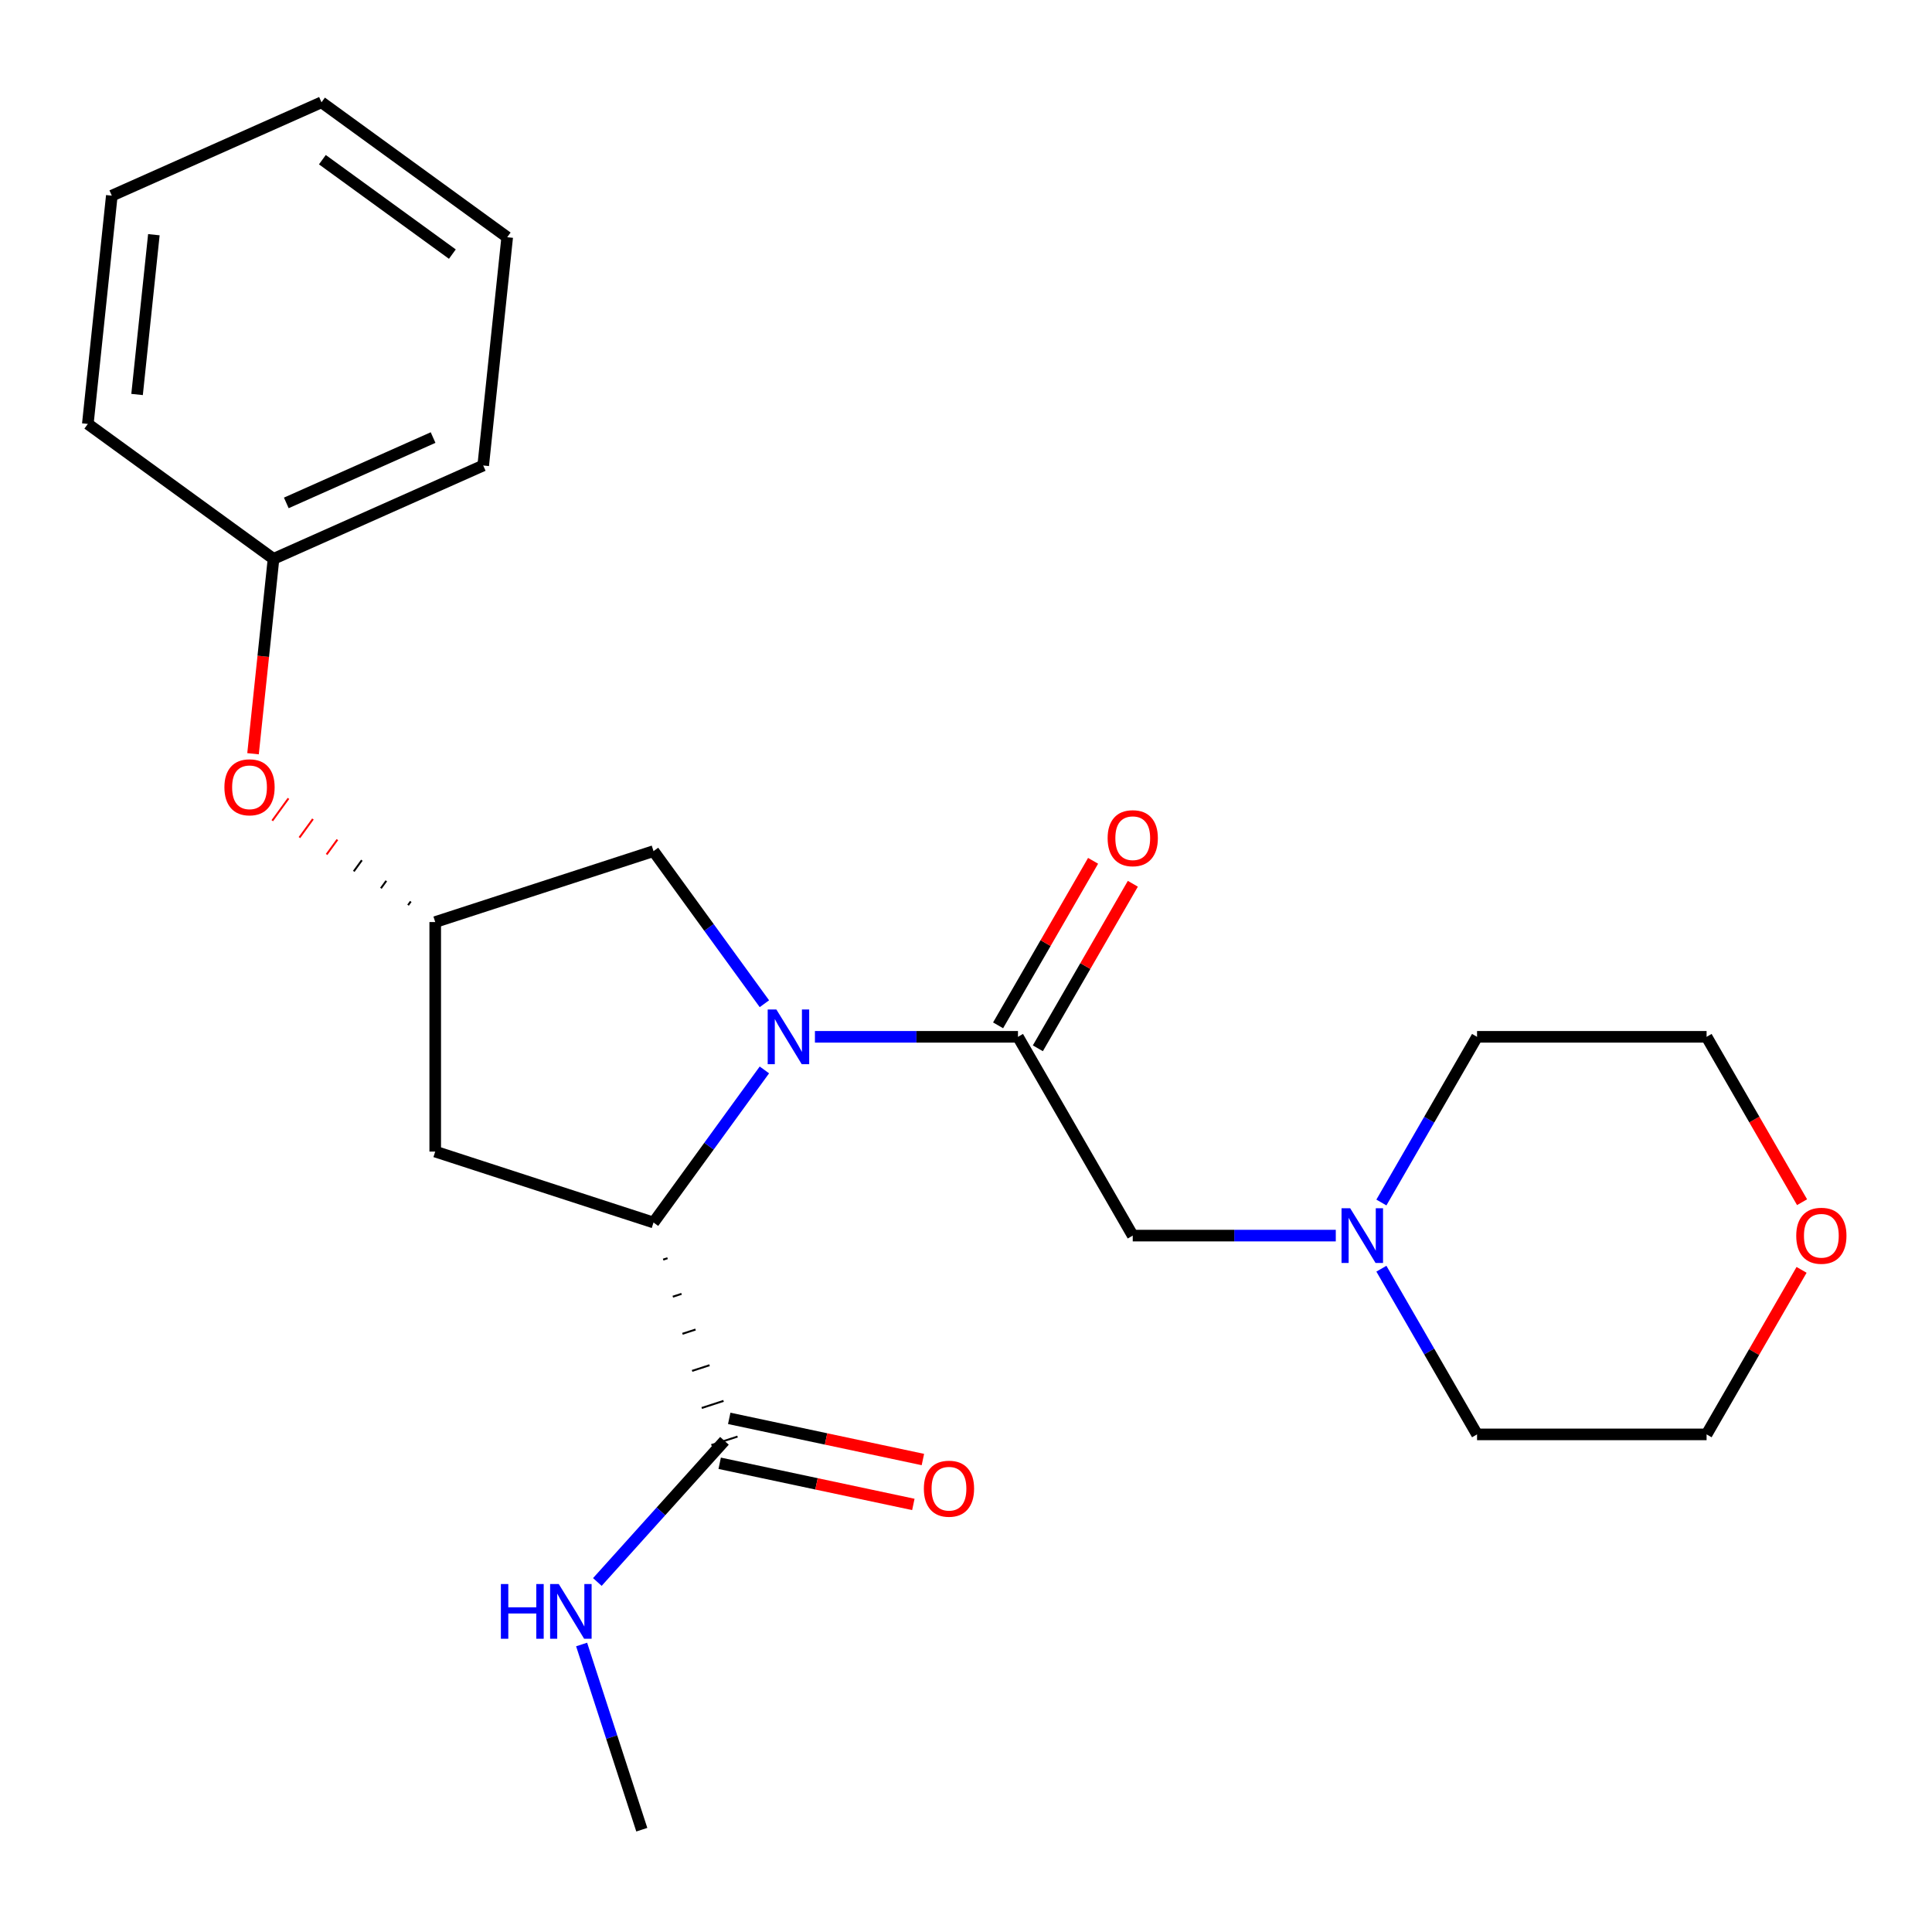 <?xml version='1.0' encoding='iso-8859-1'?>
<svg version='1.1' baseProfile='full'
              xmlns='http://www.w3.org/2000/svg'
                      xmlns:rdkit='http://www.rdkit.org/xml'
                      xmlns:xlink='http://www.w3.org/1999/xlink'
                  xml:space='preserve'
width='1000px' height='1000px' viewBox='0 0 1000 1000'>
<!-- END OF HEADER -->
<rect style='opacity:1.0;fill:#FFFFFF;stroke:none' width='1000' height='1000' x='0' y='0'> </rect>
<path class='bond-0' d='M 421.806,536.657 L 474.355,536.657' style='fill:none;fill-rule:evenodd;stroke:#0000FF;stroke-width:6px;stroke-linecap:butt;stroke-linejoin:miter;stroke-opacity:1' />
<path class='bond-0' d='M 474.355,536.657 L 526.903,536.657' style='fill:none;fill-rule:evenodd;stroke:#000000;stroke-width:6px;stroke-linecap:butt;stroke-linejoin:miter;stroke-opacity:1' />
<path class='bond-1' d='M 395.65,553.787 L 366.956,593.28' style='fill:none;fill-rule:evenodd;stroke:#0000FF;stroke-width:6px;stroke-linecap:butt;stroke-linejoin:miter;stroke-opacity:1' />
<path class='bond-1' d='M 366.956,593.28 L 338.263,632.774' style='fill:none;fill-rule:evenodd;stroke:#000000;stroke-width:6px;stroke-linecap:butt;stroke-linejoin:miter;stroke-opacity:1' />
<path class='bond-4' d='M 395.65,519.526 L 366.956,480.033' style='fill:none;fill-rule:evenodd;stroke:#0000FF;stroke-width:6px;stroke-linecap:butt;stroke-linejoin:miter;stroke-opacity:1' />
<path class='bond-4' d='M 366.956,480.033 L 338.263,440.539' style='fill:none;fill-rule:evenodd;stroke:#000000;stroke-width:6px;stroke-linecap:butt;stroke-linejoin:miter;stroke-opacity:1' />
<path class='bond-7' d='M 526.903,536.657 L 586.307,639.547' style='fill:none;fill-rule:evenodd;stroke:#000000;stroke-width:6px;stroke-linecap:butt;stroke-linejoin:miter;stroke-opacity:1' />
<path class='bond-8' d='M 537.192,542.597 L 561.776,500.017' style='fill:none;fill-rule:evenodd;stroke:#000000;stroke-width:6px;stroke-linecap:butt;stroke-linejoin:miter;stroke-opacity:1' />
<path class='bond-8' d='M 561.776,500.017 L 586.36,457.437' style='fill:none;fill-rule:evenodd;stroke:#FF0000;stroke-width:6px;stroke-linecap:butt;stroke-linejoin:miter;stroke-opacity:1' />
<path class='bond-8' d='M 516.614,530.716 L 541.198,488.136' style='fill:none;fill-rule:evenodd;stroke:#000000;stroke-width:6px;stroke-linecap:butt;stroke-linejoin:miter;stroke-opacity:1' />
<path class='bond-8' d='M 541.198,488.136 L 565.782,445.556' style='fill:none;fill-rule:evenodd;stroke:#FF0000;stroke-width:6px;stroke-linecap:butt;stroke-linejoin:miter;stroke-opacity:1' />
<path class='bond-2' d='M 343.252,651.973 L 345.512,651.239' style='fill:none;fill-rule:evenodd;stroke:#000000;stroke-width:1.0px;stroke-linecap:butt;stroke-linejoin:miter;stroke-opacity:1' />
<path class='bond-2' d='M 348.241,671.172 L 352.76,669.704' style='fill:none;fill-rule:evenodd;stroke:#000000;stroke-width:1.0px;stroke-linecap:butt;stroke-linejoin:miter;stroke-opacity:1' />
<path class='bond-2' d='M 353.23,690.371 L 360.009,688.169' style='fill:none;fill-rule:evenodd;stroke:#000000;stroke-width:1.0px;stroke-linecap:butt;stroke-linejoin:miter;stroke-opacity:1' />
<path class='bond-2' d='M 358.219,709.571 L 367.258,706.634' style='fill:none;fill-rule:evenodd;stroke:#000000;stroke-width:1.0px;stroke-linecap:butt;stroke-linejoin:miter;stroke-opacity:1' />
<path class='bond-2' d='M 363.208,728.77 L 374.507,725.099' style='fill:none;fill-rule:evenodd;stroke:#000000;stroke-width:1.0px;stroke-linecap:butt;stroke-linejoin:miter;stroke-opacity:1' />
<path class='bond-2' d='M 368.197,747.969 L 381.756,743.564' style='fill:none;fill-rule:evenodd;stroke:#000000;stroke-width:1.0px;stroke-linecap:butt;stroke-linejoin:miter;stroke-opacity:1' />
<path class='bond-3' d='M 338.263,632.774 L 225.27,596.06' style='fill:none;fill-rule:evenodd;stroke:#000000;stroke-width:6px;stroke-linecap:butt;stroke-linejoin:miter;stroke-opacity:1' />
<path class='bond-9' d='M 372.506,757.387 L 422.627,768.041' style='fill:none;fill-rule:evenodd;stroke:#000000;stroke-width:6px;stroke-linecap:butt;stroke-linejoin:miter;stroke-opacity:1' />
<path class='bond-9' d='M 422.627,768.041 L 472.747,778.694' style='fill:none;fill-rule:evenodd;stroke:#FF0000;stroke-width:6px;stroke-linecap:butt;stroke-linejoin:miter;stroke-opacity:1' />
<path class='bond-9' d='M 377.446,734.145 L 427.567,744.799' style='fill:none;fill-rule:evenodd;stroke:#000000;stroke-width:6px;stroke-linecap:butt;stroke-linejoin:miter;stroke-opacity:1' />
<path class='bond-9' d='M 427.567,744.799 L 477.687,755.452' style='fill:none;fill-rule:evenodd;stroke:#FF0000;stroke-width:6px;stroke-linecap:butt;stroke-linejoin:miter;stroke-opacity:1' />
<path class='bond-12' d='M 374.976,745.766 L 342.083,782.299' style='fill:none;fill-rule:evenodd;stroke:#000000;stroke-width:6px;stroke-linecap:butt;stroke-linejoin:miter;stroke-opacity:1' />
<path class='bond-12' d='M 342.083,782.299 L 309.189,818.831' style='fill:none;fill-rule:evenodd;stroke:#0000FF;stroke-width:6px;stroke-linecap:butt;stroke-linejoin:miter;stroke-opacity:1' />
<path class='bond-24' d='M 225.27,596.06 L 225.27,477.253' style='fill:none;fill-rule:evenodd;stroke:#000000;stroke-width:6px;stroke-linecap:butt;stroke-linejoin:miter;stroke-opacity:1' />
<path class='bond-5' d='M 338.263,440.539 L 225.27,477.253' style='fill:none;fill-rule:evenodd;stroke:#000000;stroke-width:6px;stroke-linecap:butt;stroke-linejoin:miter;stroke-opacity:1' />
<path class='bond-10' d='M 212.611,466.587 L 211.214,468.509' style='fill:none;fill-rule:evenodd;stroke:#000000;stroke-width:1.0px;stroke-linecap:butt;stroke-linejoin:miter;stroke-opacity:1' />
<path class='bond-10' d='M 199.951,455.92 L 197.158,459.765' style='fill:none;fill-rule:evenodd;stroke:#000000;stroke-width:1.0px;stroke-linecap:butt;stroke-linejoin:miter;stroke-opacity:1' />
<path class='bond-10' d='M 187.292,445.254 L 183.102,451.021' style='fill:none;fill-rule:evenodd;stroke:#000000;stroke-width:1.0px;stroke-linecap:butt;stroke-linejoin:miter;stroke-opacity:1' />
<path class='bond-10' d='M 174.632,434.588 L 169.046,442.277' style='fill:none;fill-rule:evenodd;stroke:#FF0000;stroke-width:1.0px;stroke-linecap:butt;stroke-linejoin:miter;stroke-opacity:1' />
<path class='bond-10' d='M 161.973,423.922 L 154.989,433.534' style='fill:none;fill-rule:evenodd;stroke:#FF0000;stroke-width:1.0px;stroke-linecap:butt;stroke-linejoin:miter;stroke-opacity:1' />
<path class='bond-10' d='M 149.313,413.256 L 140.933,424.79' style='fill:none;fill-rule:evenodd;stroke:#FF0000;stroke-width:1.0px;stroke-linecap:butt;stroke-linejoin:miter;stroke-opacity:1' />
<path class='bond-6' d='M 691.404,639.547 L 638.856,639.547' style='fill:none;fill-rule:evenodd;stroke:#0000FF;stroke-width:6px;stroke-linecap:butt;stroke-linejoin:miter;stroke-opacity:1' />
<path class='bond-6' d='M 638.856,639.547 L 586.307,639.547' style='fill:none;fill-rule:evenodd;stroke:#000000;stroke-width:6px;stroke-linecap:butt;stroke-linejoin:miter;stroke-opacity:1' />
<path class='bond-14' d='M 715.005,622.417 L 739.761,579.537' style='fill:none;fill-rule:evenodd;stroke:#0000FF;stroke-width:6px;stroke-linecap:butt;stroke-linejoin:miter;stroke-opacity:1' />
<path class='bond-14' d='M 739.761,579.537 L 764.518,536.657' style='fill:none;fill-rule:evenodd;stroke:#000000;stroke-width:6px;stroke-linecap:butt;stroke-linejoin:miter;stroke-opacity:1' />
<path class='bond-15' d='M 715.005,656.677 L 739.761,699.557' style='fill:none;fill-rule:evenodd;stroke:#0000FF;stroke-width:6px;stroke-linecap:butt;stroke-linejoin:miter;stroke-opacity:1' />
<path class='bond-15' d='M 739.761,699.557 L 764.518,742.437' style='fill:none;fill-rule:evenodd;stroke:#000000;stroke-width:6px;stroke-linecap:butt;stroke-linejoin:miter;stroke-opacity:1' />
<path class='bond-13' d='M 130.97,390.129 L 136.271,339.696' style='fill:none;fill-rule:evenodd;stroke:#FF0000;stroke-width:6px;stroke-linecap:butt;stroke-linejoin:miter;stroke-opacity:1' />
<path class='bond-13' d='M 136.271,339.696 L 141.572,289.263' style='fill:none;fill-rule:evenodd;stroke:#000000;stroke-width:6px;stroke-linecap:butt;stroke-linejoin:miter;stroke-opacity:1' />
<path class='bond-11' d='M 932.493,657.277 L 907.909,699.857' style='fill:none;fill-rule:evenodd;stroke:#FF0000;stroke-width:6px;stroke-linecap:butt;stroke-linejoin:miter;stroke-opacity:1' />
<path class='bond-11' d='M 907.909,699.857 L 883.326,742.437' style='fill:none;fill-rule:evenodd;stroke:#000000;stroke-width:6px;stroke-linecap:butt;stroke-linejoin:miter;stroke-opacity:1' />
<path class='bond-25' d='M 932.747,622.257 L 908.036,579.457' style='fill:none;fill-rule:evenodd;stroke:#FF0000;stroke-width:6px;stroke-linecap:butt;stroke-linejoin:miter;stroke-opacity:1' />
<path class='bond-25' d='M 908.036,579.457 L 883.326,536.657' style='fill:none;fill-rule:evenodd;stroke:#000000;stroke-width:6px;stroke-linecap:butt;stroke-linejoin:miter;stroke-opacity:1' />
<path class='bond-18' d='M 301.045,851.188 L 316.618,899.119' style='fill:none;fill-rule:evenodd;stroke:#0000FF;stroke-width:6px;stroke-linecap:butt;stroke-linejoin:miter;stroke-opacity:1' />
<path class='bond-18' d='M 316.618,899.119 L 332.192,947.05' style='fill:none;fill-rule:evenodd;stroke:#000000;stroke-width:6px;stroke-linecap:butt;stroke-linejoin:miter;stroke-opacity:1' />
<path class='bond-19' d='M 141.572,289.263 L 250.108,240.94' style='fill:none;fill-rule:evenodd;stroke:#000000;stroke-width:6px;stroke-linecap:butt;stroke-linejoin:miter;stroke-opacity:1' />
<path class='bond-19' d='M 148.187,260.307 L 224.163,226.481' style='fill:none;fill-rule:evenodd;stroke:#000000;stroke-width:6px;stroke-linecap:butt;stroke-linejoin:miter;stroke-opacity:1' />
<path class='bond-20' d='M 141.572,289.263 L 45.455,219.43' style='fill:none;fill-rule:evenodd;stroke:#000000;stroke-width:6px;stroke-linecap:butt;stroke-linejoin:miter;stroke-opacity:1' />
<path class='bond-16' d='M 764.518,536.657 L 883.326,536.657' style='fill:none;fill-rule:evenodd;stroke:#000000;stroke-width:6px;stroke-linecap:butt;stroke-linejoin:miter;stroke-opacity:1' />
<path class='bond-17' d='M 764.518,742.437 L 883.326,742.437' style='fill:none;fill-rule:evenodd;stroke:#000000;stroke-width:6px;stroke-linecap:butt;stroke-linejoin:miter;stroke-opacity:1' />
<path class='bond-22' d='M 250.108,240.94 L 262.526,122.783' style='fill:none;fill-rule:evenodd;stroke:#000000;stroke-width:6px;stroke-linecap:butt;stroke-linejoin:miter;stroke-opacity:1' />
<path class='bond-21' d='M 45.455,219.43 L 57.873,101.273' style='fill:none;fill-rule:evenodd;stroke:#000000;stroke-width:6px;stroke-linecap:butt;stroke-linejoin:miter;stroke-opacity:1' />
<path class='bond-21' d='M 70.949,204.19 L 79.642,121.481' style='fill:none;fill-rule:evenodd;stroke:#000000;stroke-width:6px;stroke-linecap:butt;stroke-linejoin:miter;stroke-opacity:1' />
<path class='bond-23' d='M 57.873,101.273 L 166.409,52.95' style='fill:none;fill-rule:evenodd;stroke:#000000;stroke-width:6px;stroke-linecap:butt;stroke-linejoin:miter;stroke-opacity:1' />
<path class='bond-26' d='M 262.526,122.783 L 166.409,52.95' style='fill:none;fill-rule:evenodd;stroke:#000000;stroke-width:6px;stroke-linecap:butt;stroke-linejoin:miter;stroke-opacity:1' />
<path class='bond-26' d='M 234.142,131.532 L 166.86,82.648' style='fill:none;fill-rule:evenodd;stroke:#000000;stroke-width:6px;stroke-linecap:butt;stroke-linejoin:miter;stroke-opacity:1' />
<path  class='atom-0' d='M 401.836 522.497
L 411.116 537.497
Q 412.036 538.977, 413.516 541.657
Q 414.996 544.337, 415.076 544.497
L 415.076 522.497
L 418.836 522.497
L 418.836 550.817
L 414.956 550.817
L 404.996 534.417
Q 403.836 532.497, 402.596 530.297
Q 401.396 528.097, 401.036 527.417
L 401.036 550.817
L 397.356 550.817
L 397.356 522.497
L 401.836 522.497
' fill='#0000FF'/>
<path  class='atom-7' d='M 698.854 625.387
L 708.134 640.387
Q 709.054 641.867, 710.534 644.547
Q 712.014 647.227, 712.094 647.387
L 712.094 625.387
L 715.854 625.387
L 715.854 653.707
L 711.974 653.707
L 702.014 637.307
Q 700.854 635.387, 699.614 633.187
Q 698.414 630.987, 698.054 630.307
L 698.054 653.707
L 694.374 653.707
L 694.374 625.387
L 698.854 625.387
' fill='#0000FF'/>
<path  class='atom-9' d='M 573.307 433.846
Q 573.307 427.046, 576.667 423.246
Q 580.027 419.446, 586.307 419.446
Q 592.587 419.446, 595.947 423.246
Q 599.307 427.046, 599.307 433.846
Q 599.307 440.726, 595.907 444.646
Q 592.507 448.526, 586.307 448.526
Q 580.067 448.526, 576.667 444.646
Q 573.307 440.766, 573.307 433.846
M 586.307 445.326
Q 590.627 445.326, 592.947 442.446
Q 595.307 439.526, 595.307 433.846
Q 595.307 428.286, 592.947 425.486
Q 590.627 422.646, 586.307 422.646
Q 581.987 422.646, 579.627 425.446
Q 577.307 428.246, 577.307 433.846
Q 577.307 439.566, 579.627 442.446
Q 581.987 445.326, 586.307 445.326
' fill='#FF0000'/>
<path  class='atom-10' d='M 478.187 770.548
Q 478.187 763.748, 481.547 759.948
Q 484.907 756.148, 491.187 756.148
Q 497.467 756.148, 500.827 759.948
Q 504.187 763.748, 504.187 770.548
Q 504.187 777.428, 500.787 781.348
Q 497.387 785.228, 491.187 785.228
Q 484.947 785.228, 481.547 781.348
Q 478.187 777.468, 478.187 770.548
M 491.187 782.028
Q 495.507 782.028, 497.827 779.148
Q 500.187 776.228, 500.187 770.548
Q 500.187 764.988, 497.827 762.188
Q 495.507 759.348, 491.187 759.348
Q 486.867 759.348, 484.507 762.148
Q 482.187 764.948, 482.187 770.548
Q 482.187 776.268, 484.507 779.148
Q 486.867 782.028, 491.187 782.028
' fill='#FF0000'/>
<path  class='atom-11' d='M 116.153 407.5
Q 116.153 400.7, 119.513 396.9
Q 122.873 393.1, 129.153 393.1
Q 135.433 393.1, 138.793 396.9
Q 142.153 400.7, 142.153 407.5
Q 142.153 414.38, 138.753 418.3
Q 135.353 422.18, 129.153 422.18
Q 122.913 422.18, 119.513 418.3
Q 116.153 414.42, 116.153 407.5
M 129.153 418.98
Q 133.473 418.98, 135.793 416.1
Q 138.153 413.18, 138.153 407.5
Q 138.153 401.94, 135.793 399.14
Q 133.473 396.3, 129.153 396.3
Q 124.833 396.3, 122.473 399.1
Q 120.153 401.9, 120.153 407.5
Q 120.153 413.22, 122.473 416.1
Q 124.833 418.98, 129.153 418.98
' fill='#FF0000'/>
<path  class='atom-12' d='M 929.729 639.627
Q 929.729 632.827, 933.089 629.027
Q 936.449 625.227, 942.729 625.227
Q 949.009 625.227, 952.369 629.027
Q 955.729 632.827, 955.729 639.627
Q 955.729 646.507, 952.329 650.427
Q 948.929 654.307, 942.729 654.307
Q 936.489 654.307, 933.089 650.427
Q 929.729 646.547, 929.729 639.627
M 942.729 651.107
Q 947.049 651.107, 949.369 648.227
Q 951.729 645.307, 951.729 639.627
Q 951.729 634.067, 949.369 631.267
Q 947.049 628.427, 942.729 628.427
Q 938.409 628.427, 936.049 631.227
Q 933.729 634.027, 933.729 639.627
Q 933.729 645.347, 936.049 648.227
Q 938.409 651.107, 942.729 651.107
' fill='#FF0000'/>
<path  class='atom-13' d='M 259.259 819.897
L 263.099 819.897
L 263.099 831.937
L 277.579 831.937
L 277.579 819.897
L 281.419 819.897
L 281.419 848.217
L 277.579 848.217
L 277.579 835.137
L 263.099 835.137
L 263.099 848.217
L 259.259 848.217
L 259.259 819.897
' fill='#0000FF'/>
<path  class='atom-13' d='M 289.219 819.897
L 298.499 834.897
Q 299.419 836.377, 300.899 839.057
Q 302.379 841.737, 302.459 841.897
L 302.459 819.897
L 306.219 819.897
L 306.219 848.217
L 302.339 848.217
L 292.379 831.817
Q 291.219 829.897, 289.979 827.697
Q 288.779 825.497, 288.419 824.817
L 288.419 848.217
L 284.739 848.217
L 284.739 819.897
L 289.219 819.897
' fill='#0000FF'/>
</svg>
